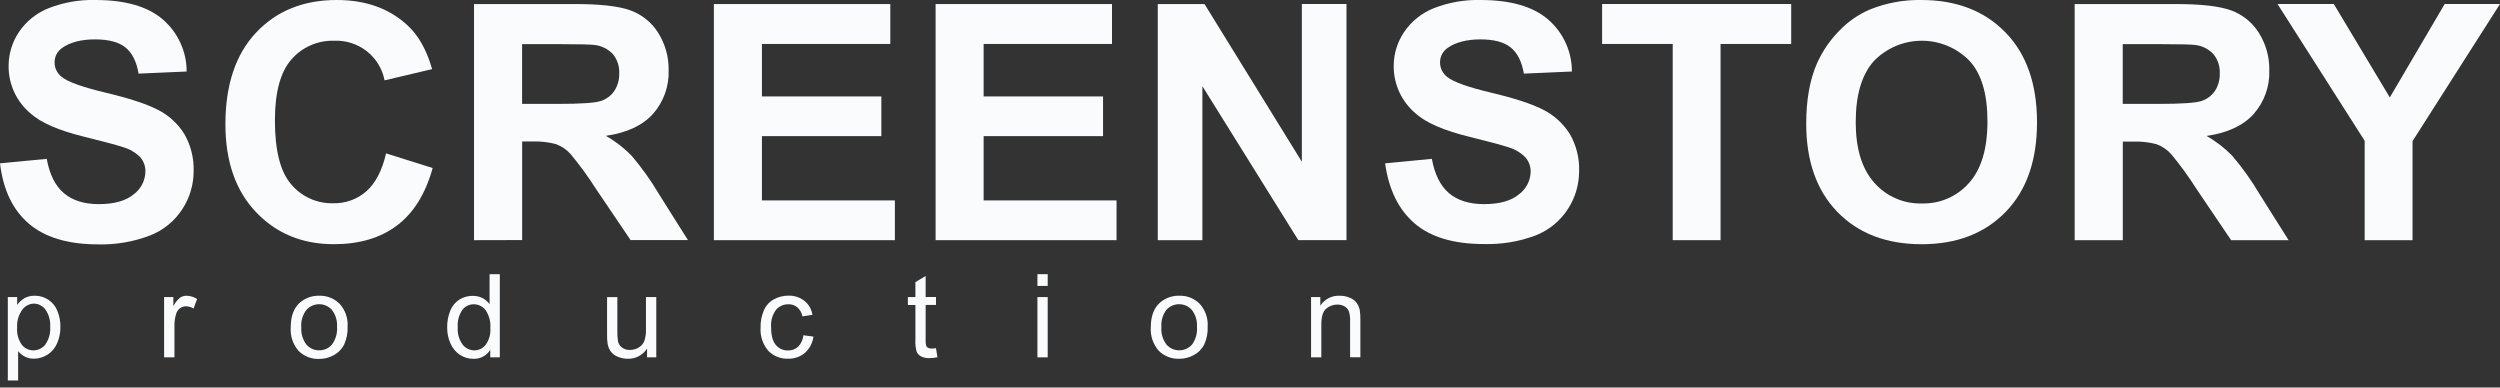 <?xml version="1.0" encoding="UTF-8"?> <svg xmlns="http://www.w3.org/2000/svg" width="200" height="31" viewBox="0 0 200 31" fill="none"><rect x="0" y="0" width="200" height="31" fill="#333333" stroke="none"/> <g clip-path="url(#clip0_351_575)"> <path d="M0 13.067L3.74 12.708C3.963 13.953 4.419 14.867 5.108 15.451C5.797 16.035 6.725 16.328 7.893 16.33C9.132 16.33 10.064 16.07 10.69 15.55C10.977 15.338 11.212 15.062 11.375 14.746C11.539 14.429 11.627 14.08 11.633 13.724C11.641 13.312 11.501 12.912 11.237 12.594C10.855 12.207 10.378 11.925 9.854 11.775C9.404 11.621 8.379 11.346 6.778 10.95C4.718 10.447 3.272 9.821 2.441 9.073C1.885 8.606 1.44 8.024 1.137 7.366C0.835 6.709 0.681 5.994 0.689 5.271C0.688 4.31 0.974 3.37 1.51 2.57C2.089 1.709 2.917 1.042 3.885 0.657C5.077 0.19 6.352 -0.033 7.633 -4.65729e-05C10.024 -4.65729e-05 11.822 0.52 13.028 1.559C13.627 2.077 14.107 2.717 14.435 3.435C14.764 4.153 14.933 4.933 14.931 5.721L11.086 5.889C10.923 4.917 10.569 4.222 10.029 3.79C9.488 3.358 8.675 3.151 7.594 3.151C6.513 3.151 5.603 3.379 4.972 3.835C4.78 3.965 4.625 4.14 4.519 4.345C4.414 4.55 4.362 4.777 4.368 5.007C4.368 5.229 4.42 5.447 4.519 5.646C4.618 5.845 4.762 6.018 4.939 6.153C5.426 6.553 6.603 6.974 8.47 7.418C10.337 7.862 11.719 8.315 12.617 8.777C13.485 9.214 14.216 9.877 14.732 10.696C15.261 11.605 15.524 12.644 15.49 13.694C15.492 14.774 15.177 15.83 14.584 16.735C13.97 17.685 13.071 18.419 12.013 18.834C10.688 19.342 9.274 19.586 7.854 19.55C5.449 19.55 3.602 18.998 2.311 17.895C1.02 16.792 0.25 15.182 0 13.067Z" fill="#F9FBFD"></path> <path d="M30.886 12.27L34.611 13.442C34.041 15.503 33.091 17.035 31.762 18.036C30.433 19.038 28.748 19.537 26.706 19.535C24.178 19.535 22.101 18.678 20.474 16.962C18.847 15.247 18.033 12.905 18.033 9.937C18.033 6.791 18.851 4.348 20.486 2.609C22.121 0.87 24.272 0 26.938 0C29.268 0 31.163 0.683 32.623 2.048C33.487 2.848 34.136 4.008 34.569 5.529L30.765 6.429C30.59 5.509 30.087 4.683 29.349 4.102C28.611 3.52 27.687 3.221 26.745 3.259C26.096 3.238 25.45 3.362 24.856 3.621C24.261 3.881 23.733 4.269 23.31 4.759C22.432 5.758 21.993 7.386 21.993 9.643C21.993 12.042 22.426 13.741 23.292 14.741C23.701 15.232 24.218 15.624 24.803 15.887C25.387 16.151 26.025 16.278 26.666 16.261C27.633 16.283 28.574 15.944 29.3 15.31C30.037 14.665 30.566 13.651 30.886 12.27Z" fill="#F9FBFD"></path> <path d="M37.922 19.214V0.324H46.011C48.045 0.324 49.523 0.494 50.446 0.834C51.365 1.171 52.145 1.804 52.66 2.633C53.22 3.525 53.508 4.559 53.49 5.61C53.538 6.897 53.087 8.154 52.231 9.121C51.391 10.045 50.136 10.627 48.464 10.867C49.224 11.294 49.918 11.829 50.524 12.453C51.341 13.41 52.073 14.437 52.711 15.52L55.034 19.205H50.446L47.667 15.095C47.052 14.127 46.375 13.199 45.64 12.318C45.325 11.967 44.929 11.698 44.486 11.532C43.856 11.363 43.204 11.291 42.553 11.319H41.773V19.205L37.922 19.214ZM41.767 8.312H44.61C46.452 8.312 47.603 8.235 48.062 8.081C48.501 7.94 48.881 7.658 49.141 7.28C49.416 6.86 49.555 6.366 49.539 5.865C49.566 5.306 49.383 4.757 49.026 4.324C48.643 3.918 48.127 3.66 47.57 3.598C47.268 3.556 46.322 3.532 44.764 3.532H41.767V8.312Z" fill="#F9FBFD"></path> <path d="M57.111 19.214V0.324H71.224V3.517H60.954V7.715H70.508V10.891H60.954V16.033H71.59V19.214H57.111Z" fill="#F9FBFD"></path> <path d="M74.848 19.214V0.324H88.96V3.517H78.69V7.715H88.244V10.891H78.69V16.033H89.323V19.214H74.848Z" fill="#F9FBFD"></path> <path d="M92.621 19.214V0.324H96.361L104.148 12.942V0.321H107.719V19.211H103.864L96.192 6.897V19.214H92.621Z" fill="#F9FBFD"></path> <path d="M110.809 13.068L114.548 12.708C114.776 13.953 115.232 14.868 115.917 15.451C116.601 16.035 117.534 16.328 118.714 16.33C119.952 16.33 120.886 16.07 121.514 15.55C121.8 15.337 122.034 15.062 122.197 14.745C122.359 14.429 122.447 14.079 122.453 13.724C122.456 13.31 122.308 12.909 122.037 12.594C121.655 12.206 121.178 11.924 120.653 11.775C120.202 11.621 119.177 11.346 117.578 10.95C115.516 10.447 114.073 9.821 113.249 9.073C112.694 8.606 112.249 8.024 111.946 7.366C111.643 6.709 111.49 5.994 111.497 5.271C111.498 4.311 111.785 3.372 112.322 2.573C112.901 1.712 113.729 1.045 114.696 0.66C115.888 0.192 117.161 -0.032 118.442 3.14961e-06C120.838 3.14961e-06 122.641 0.52 123.849 1.559C124.448 2.077 124.928 2.717 125.256 3.435C125.584 4.153 125.754 4.933 125.752 5.721L121.91 5.889C121.743 4.918 121.39 4.222 120.849 3.79C120.309 3.358 119.499 3.151 118.433 3.151C117.367 3.151 116.442 3.379 115.808 3.835C115.617 3.965 115.461 4.14 115.356 4.345C115.25 4.55 115.198 4.778 115.204 5.008C115.204 5.229 115.256 5.448 115.355 5.646C115.454 5.845 115.598 6.018 115.775 6.153C116.26 6.553 117.437 6.975 119.306 7.418C121.175 7.862 122.558 8.315 123.456 8.777C124.323 9.215 125.054 9.878 125.571 10.696C126.101 11.605 126.364 12.644 126.329 13.694C126.33 14.773 126.015 15.83 125.423 16.735C124.808 17.684 123.909 18.418 122.852 18.834C121.53 19.33 120.123 19.564 118.711 19.523C116.294 19.523 114.446 18.971 113.165 17.868C111.884 16.765 111.099 15.164 110.809 13.068Z" fill="#F9FBFD"></path> <path d="M133.817 19.214V3.517H128.168V0.321H143.296V3.517H137.644V19.214H133.817Z" fill="#F9FBFD"></path> <path d="M144.498 9.895C144.498 7.97 144.788 6.355 145.368 5.049C145.801 4.089 146.401 3.212 147.141 2.459C147.837 1.731 148.674 1.151 149.603 0.756C150.905 0.233 152.3 -0.024 153.705 5.25268e-06C156.508 5.25268e-06 158.752 0.864 160.435 2.591C162.119 4.318 162.961 6.717 162.961 9.787C162.961 12.84 162.126 15.226 160.456 16.948C158.787 18.669 156.553 19.532 153.753 19.538C150.922 19.538 148.672 18.681 147.002 16.965C145.333 15.25 144.498 12.894 144.498 9.895ZM148.458 9.766C148.458 11.905 148.957 13.526 149.953 14.63C150.425 15.165 151.011 15.59 151.668 15.875C152.325 16.16 153.037 16.296 153.753 16.276C154.465 16.296 155.172 16.159 155.824 15.875C156.476 15.591 157.056 15.166 157.523 14.633C158.506 13.539 158.997 11.896 158.997 9.703C158.997 7.51 158.516 5.895 157.553 4.858C157.057 4.35 156.462 3.947 155.805 3.672C155.148 3.397 154.442 3.257 153.729 3.259C153.016 3.261 152.311 3.405 151.656 3.683C151 3.962 150.408 4.368 149.914 4.879C148.946 5.956 148.46 7.582 148.458 9.757V9.766Z" fill="#F9FBFD"></path> <path d="M165.973 19.214V0.324H174.062C176.096 0.324 177.574 0.494 178.496 0.834C179.416 1.171 180.196 1.804 180.711 2.633C181.274 3.527 181.563 4.565 181.544 5.619C181.592 6.906 181.141 8.163 180.285 9.13C179.445 10.054 178.189 10.636 176.518 10.876C177.278 11.303 177.972 11.838 178.578 12.462C179.395 13.419 180.127 14.446 180.765 15.529L183.088 19.214H178.49L175.711 15.104C175.099 14.136 174.424 13.208 173.691 12.327C173.375 11.977 172.979 11.708 172.537 11.541C171.906 11.372 171.253 11.3 170.6 11.328H169.824V19.214H165.973ZM169.818 8.312H172.66C174.503 8.312 175.654 8.235 176.113 8.081C176.552 7.94 176.931 7.658 177.192 7.28C177.464 6.859 177.6 6.365 177.581 5.865C177.607 5.306 177.424 4.757 177.068 4.324C176.687 3.919 176.174 3.662 175.621 3.598C175.319 3.556 174.373 3.532 172.815 3.532H169.818V8.312Z" fill="#F9FBFD"></path> <path d="M189.173 19.214V11.262L182.201 0.321H186.705L191.185 7.796L195.574 0.321H199.999L193.003 11.289V19.214H189.173Z" fill="#F9FBFD"></path> <path d="M0.625 30.435V23.766H1.374V24.393C1.532 24.167 1.739 23.979 1.978 23.841C2.228 23.713 2.507 23.651 2.788 23.658C3.178 23.655 3.559 23.77 3.881 23.988C4.206 24.209 4.455 24.523 4.597 24.887C4.758 25.286 4.838 25.712 4.833 26.141C4.84 26.599 4.748 27.053 4.564 27.472C4.41 27.832 4.153 28.14 3.825 28.357C3.497 28.574 3.112 28.692 2.718 28.696C2.461 28.7 2.207 28.641 1.978 28.525C1.773 28.417 1.593 28.268 1.45 28.087V30.435H0.625ZM1.371 26.204C1.33 26.694 1.463 27.184 1.749 27.586C1.858 27.725 1.998 27.837 2.158 27.914C2.317 27.991 2.493 28.03 2.67 28.03C2.854 28.03 3.036 27.988 3.202 27.907C3.367 27.827 3.512 27.71 3.625 27.565C3.917 27.148 4.054 26.644 4.014 26.138C4.048 25.646 3.911 25.158 3.625 24.756C3.52 24.614 3.384 24.498 3.226 24.417C3.069 24.336 2.895 24.291 2.718 24.288C2.536 24.292 2.357 24.338 2.196 24.423C2.034 24.507 1.895 24.627 1.788 24.774C1.484 25.187 1.336 25.693 1.371 26.204Z" fill="#F9FBFD"></path> <path d="M13.128 28.588V23.766H13.868V24.498C13.992 24.238 14.171 24.008 14.394 23.823C14.548 23.715 14.733 23.657 14.922 23.658C15.224 23.665 15.517 23.757 15.768 23.922L15.484 24.681C15.303 24.568 15.094 24.507 14.88 24.504C14.705 24.503 14.534 24.558 14.394 24.663C14.249 24.777 14.144 24.933 14.091 25.109C13.998 25.419 13.952 25.74 13.956 26.063V28.588H13.128Z" fill="#F9FBFD"></path> <path d="M23.259 26.177C23.259 25.283 23.509 24.623 24.008 24.195C24.434 23.835 24.978 23.644 25.537 23.658C25.84 23.648 26.142 23.701 26.424 23.813C26.706 23.925 26.961 24.094 27.174 24.309C27.394 24.552 27.563 24.837 27.672 25.145C27.781 25.454 27.827 25.781 27.808 26.108C27.832 26.616 27.734 27.123 27.521 27.586C27.337 27.937 27.052 28.225 26.703 28.414C26.345 28.613 25.941 28.716 25.53 28.714C25.225 28.726 24.921 28.674 24.637 28.563C24.353 28.451 24.095 28.282 23.881 28.066C23.657 27.807 23.487 27.507 23.38 27.183C23.273 26.859 23.232 26.517 23.259 26.177ZM24.105 26.177C24.067 26.673 24.212 27.167 24.512 27.565C24.638 27.712 24.795 27.83 24.972 27.909C25.149 27.989 25.342 28.028 25.537 28.024C25.73 28.028 25.922 27.988 26.099 27.908C26.275 27.828 26.431 27.71 26.555 27.562C26.857 27.156 27.002 26.654 26.962 26.15C26.997 25.664 26.852 25.182 26.555 24.795C26.427 24.651 26.27 24.535 26.094 24.456C25.918 24.377 25.727 24.336 25.534 24.336C25.34 24.336 25.149 24.377 24.973 24.456C24.797 24.535 24.64 24.651 24.512 24.795C24.209 25.19 24.062 25.681 24.099 26.177H24.105Z" fill="#F9FBFD"></path> <path d="M39.221 28.588V27.988C39.08 28.217 38.88 28.404 38.641 28.53C38.403 28.656 38.134 28.717 37.864 28.705C37.484 28.707 37.111 28.596 36.795 28.387C36.463 28.165 36.202 27.852 36.043 27.487C35.857 27.076 35.766 26.63 35.774 26.18C35.768 25.732 35.85 25.287 36.016 24.87C36.158 24.502 36.412 24.187 36.744 23.97C37.067 23.766 37.445 23.662 37.828 23.67C38.089 23.665 38.346 23.722 38.58 23.838C38.813 23.953 39.014 24.123 39.166 24.333V21.934H39.985V28.588H39.221ZM36.62 26.189C36.583 26.681 36.722 27.171 37.013 27.571C37.123 27.712 37.263 27.827 37.425 27.907C37.586 27.986 37.763 28.028 37.943 28.03C38.117 28.03 38.29 27.99 38.447 27.915C38.604 27.839 38.741 27.729 38.849 27.592C39.13 27.206 39.263 26.733 39.227 26.258C39.269 25.744 39.134 25.231 38.843 24.804C38.732 24.659 38.589 24.542 38.425 24.462C38.261 24.382 38.08 24.341 37.898 24.342C37.722 24.341 37.549 24.381 37.392 24.458C37.235 24.535 37.098 24.647 36.991 24.786C36.712 25.197 36.582 25.689 36.62 26.183V26.189Z" fill="#F9FBFD"></path> <path d="M51.765 28.588V27.886C51.601 28.142 51.373 28.352 51.103 28.495C50.833 28.638 50.53 28.709 50.224 28.702C49.948 28.704 49.675 28.648 49.421 28.54C49.203 28.454 49.012 28.312 48.868 28.129C48.742 27.949 48.655 27.745 48.614 27.529C48.575 27.277 48.559 27.022 48.566 26.768V23.769H49.388V26.444C49.379 26.733 49.396 27.022 49.439 27.307C49.483 27.51 49.6 27.689 49.768 27.811C49.95 27.939 50.168 28.004 50.391 27.997C50.635 27.997 50.875 27.932 51.085 27.808C51.293 27.69 51.455 27.506 51.544 27.286C51.646 26.983 51.691 26.664 51.677 26.345V23.766H52.502V28.588H51.765Z" fill="#F9FBFD"></path> <path d="M64.265 26.822L65.075 26.927C65.013 27.427 64.772 27.889 64.395 28.228C64.022 28.543 63.544 28.709 63.054 28.696C62.756 28.708 62.459 28.656 62.182 28.545C61.905 28.434 61.656 28.266 61.45 28.051C61.016 27.532 60.8 26.868 60.846 26.195C60.836 25.727 60.925 25.262 61.109 24.831C61.266 24.458 61.544 24.148 61.9 23.952C62.255 23.755 62.654 23.652 63.06 23.652C63.521 23.636 63.974 23.779 64.341 24.057C64.694 24.339 64.928 24.742 64.996 25.187L64.196 25.31C64.143 25.032 64.001 24.779 63.791 24.588C63.596 24.423 63.346 24.335 63.09 24.342C62.899 24.336 62.709 24.372 62.533 24.449C62.358 24.526 62.203 24.641 62.078 24.786C61.785 25.191 61.647 25.688 61.689 26.186C61.689 26.834 61.816 27.304 62.066 27.595C62.184 27.739 62.334 27.853 62.504 27.93C62.673 28.006 62.859 28.042 63.045 28.036C63.343 28.044 63.633 27.937 63.852 27.736C64.093 27.488 64.239 27.165 64.265 26.822Z" fill="#F9FBFD"></path> <path d="M74.879 27.856L74.997 28.579C74.793 28.624 74.584 28.648 74.375 28.651C74.135 28.663 73.896 28.615 73.68 28.51C73.527 28.428 73.404 28.298 73.333 28.141C73.246 27.827 73.212 27.5 73.233 27.175V24.402H72.629V23.766H73.233V22.567L74.052 22.078V23.76H74.879V24.396H74.052V27.214C74.041 27.366 74.055 27.517 74.094 27.664C74.123 27.731 74.173 27.786 74.236 27.823C74.323 27.867 74.419 27.888 74.517 27.883C74.638 27.882 74.759 27.873 74.879 27.856Z" fill="#F9FBFD"></path> <path d="M82.994 22.873V21.934H83.816V22.873H82.994ZM82.994 28.588V23.766H83.816V28.588H82.994Z" fill="#F9FBFD"></path> <path d="M92.065 26.177C92.065 25.283 92.316 24.623 92.817 24.195C93.241 23.835 93.785 23.643 94.343 23.658C94.646 23.648 94.948 23.7 95.23 23.812C95.512 23.924 95.767 24.093 95.98 24.309C96.2 24.552 96.369 24.837 96.478 25.146C96.587 25.454 96.633 25.781 96.614 26.108C96.638 26.612 96.542 27.114 96.333 27.574C96.15 27.925 95.864 28.213 95.514 28.402C95.157 28.601 94.753 28.704 94.343 28.702C94.037 28.714 93.733 28.663 93.449 28.551C93.165 28.439 92.907 28.27 92.693 28.054C92.243 27.535 92.017 26.86 92.065 26.177ZM92.911 26.177C92.873 26.673 93.018 27.167 93.319 27.565C93.446 27.71 93.603 27.826 93.78 27.905C93.956 27.984 94.147 28.026 94.341 28.026C94.535 28.026 94.726 27.984 94.902 27.905C95.079 27.826 95.236 27.71 95.364 27.565C95.66 27.155 95.8 26.653 95.756 26.15C95.791 25.664 95.646 25.182 95.348 24.795C95.221 24.651 95.064 24.535 94.888 24.456C94.712 24.377 94.521 24.336 94.327 24.336C94.134 24.336 93.943 24.377 93.767 24.456C93.591 24.535 93.434 24.651 93.306 24.795C93.01 25.192 92.869 25.684 92.911 26.177Z" fill="#F9FBFD"></path> <path d="M104.885 28.588V23.766H105.625V24.453C105.79 24.198 106.019 23.99 106.29 23.851C106.561 23.711 106.864 23.645 107.168 23.658C107.446 23.655 107.722 23.708 107.978 23.814C108.196 23.898 108.386 24.041 108.528 24.225C108.654 24.405 108.741 24.609 108.784 24.825C108.822 25.088 108.837 25.354 108.83 25.619V28.582H108.008V25.655C108.019 25.403 107.986 25.15 107.911 24.909C107.845 24.743 107.725 24.603 107.57 24.513C107.396 24.413 107.197 24.362 106.996 24.366C106.663 24.36 106.339 24.479 106.09 24.699C105.833 24.918 105.706 25.337 105.706 25.955V28.588H104.885Z" fill="#F9FBFD"></path> </g> <defs> <clipPath id="clip0_351_575"> <rect width="200" height="30.435" fill="white"></rect> </clipPath> </defs> </svg> 